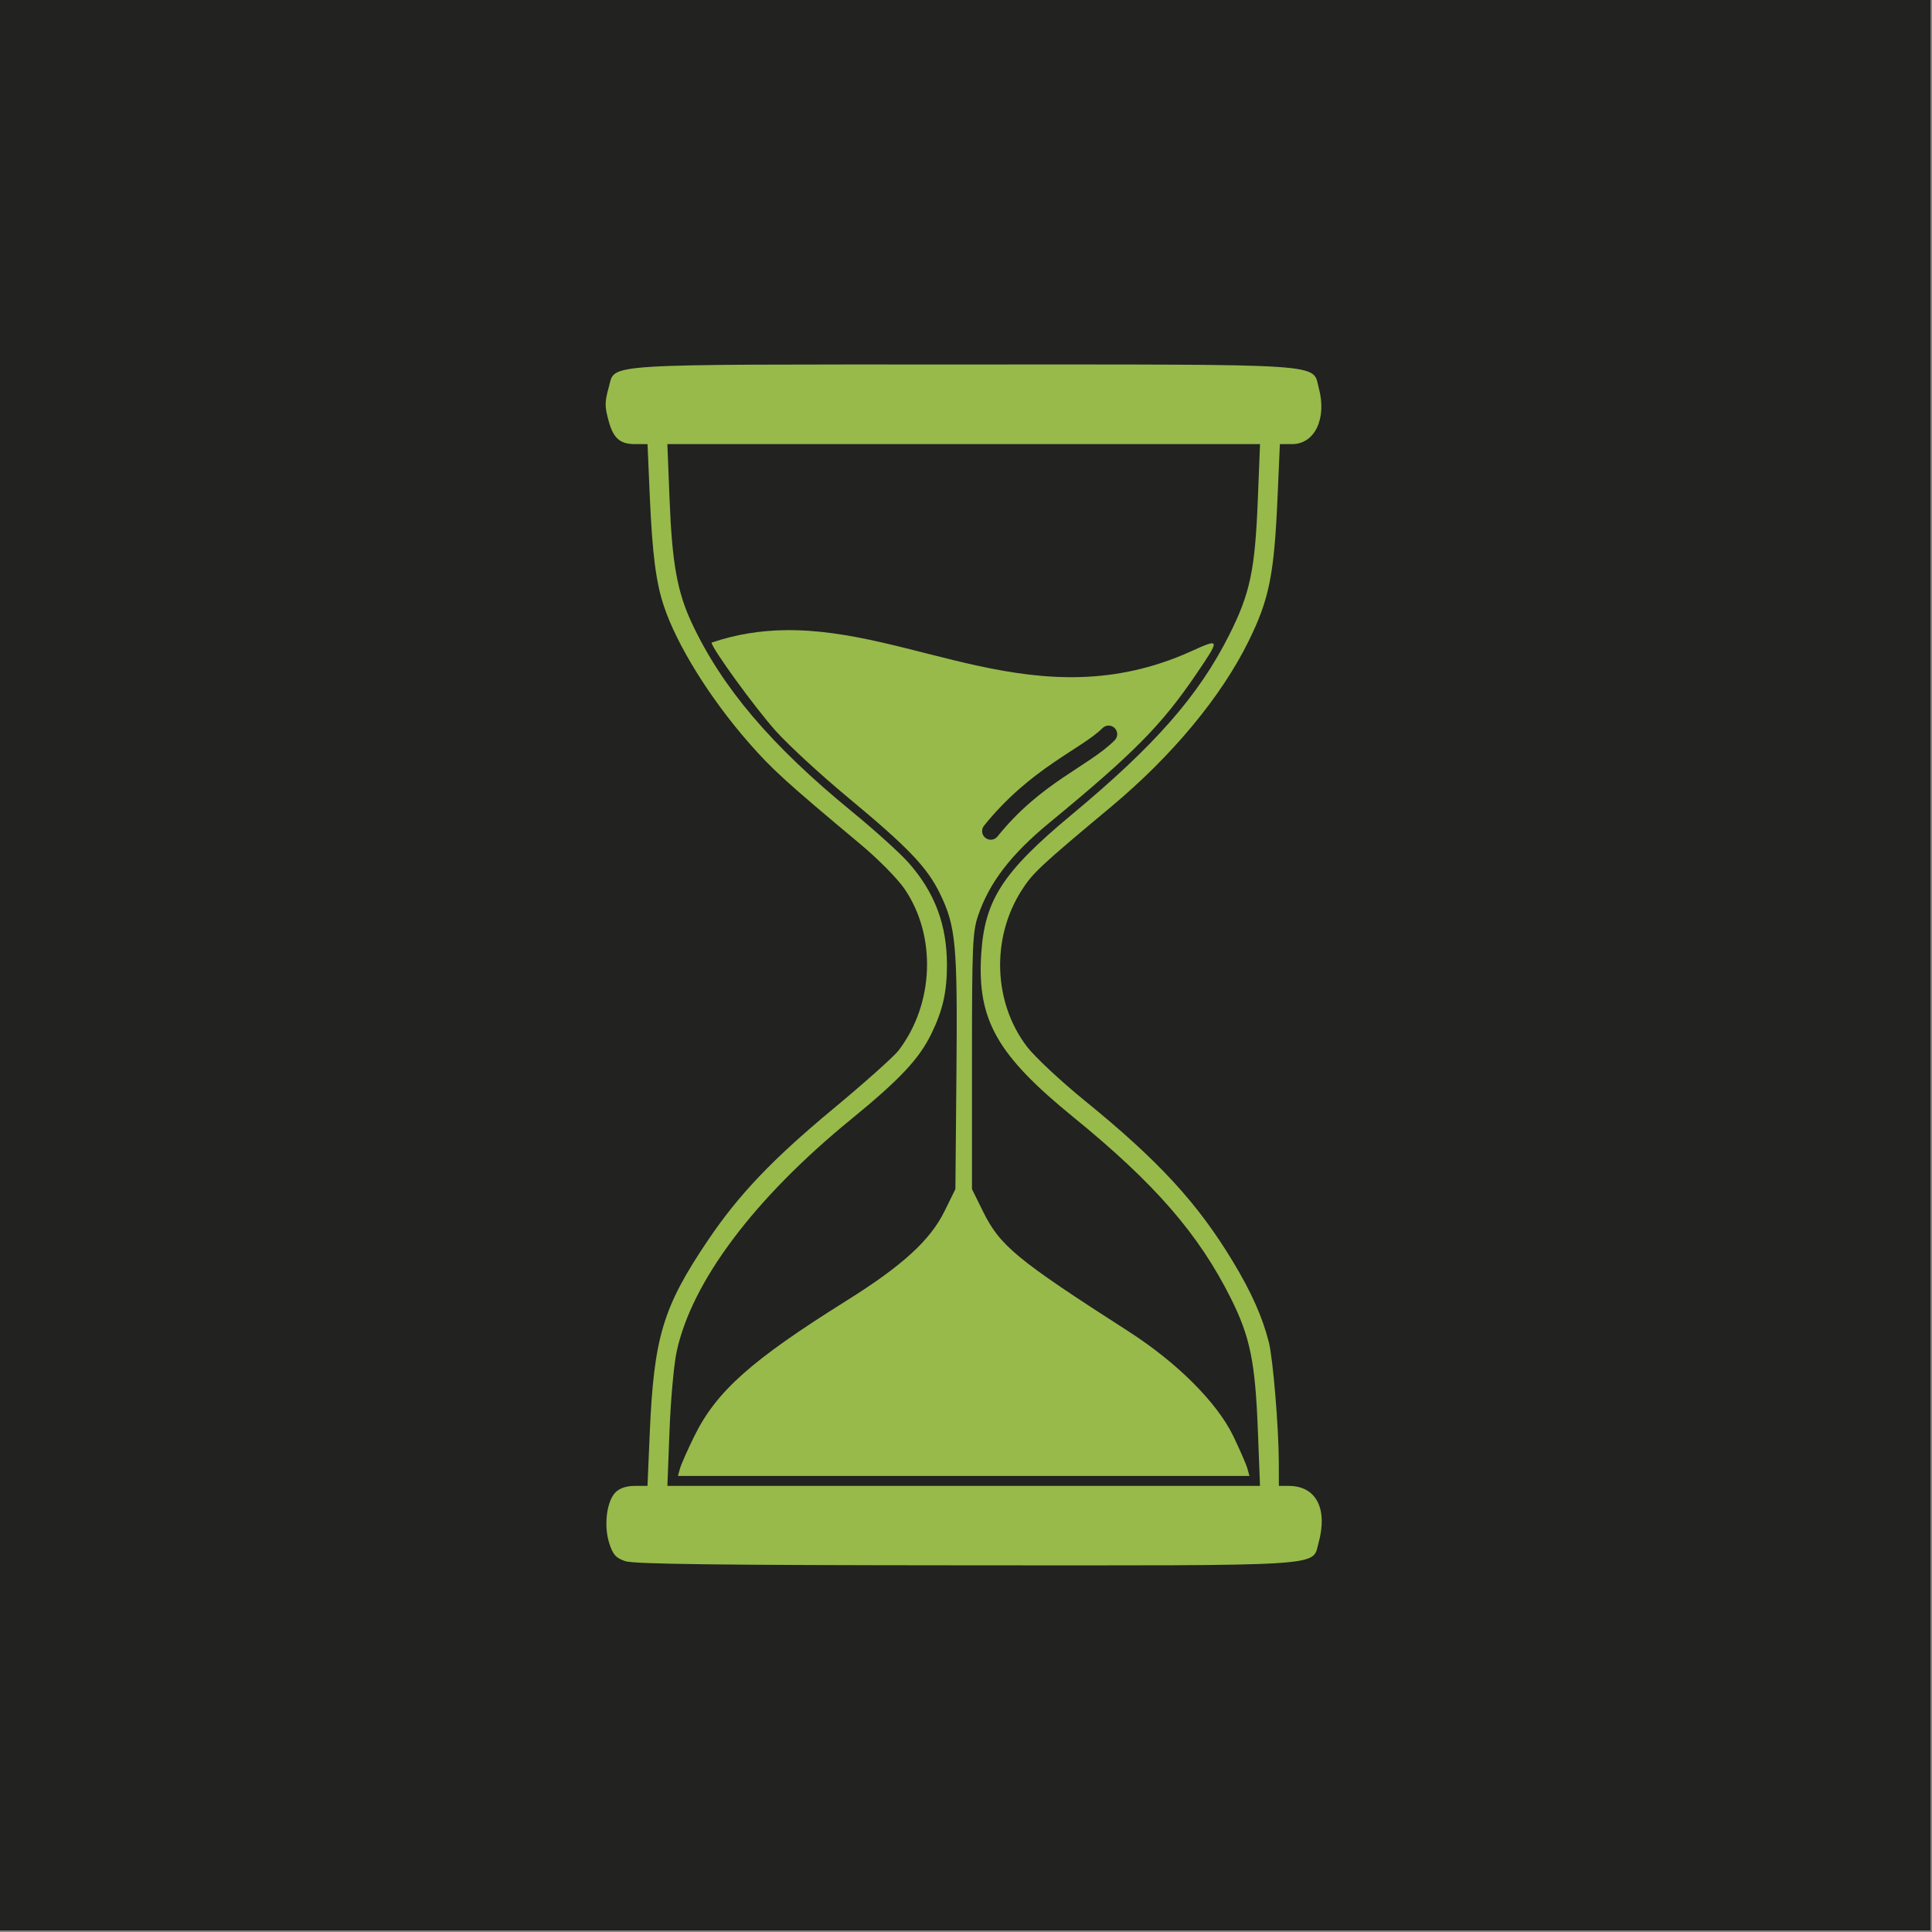 <svg version="1.2" preserveAspectRatio="xMidYMid meet" height="441" viewBox="0 0 330.75 330.75" zoomAndPan="magnify" width="441" xmlns:xlink="http://www.w3.org/1999/xlink" xmlns="http://www.w3.org/2000/svg"><rect x="0" y="0" width="330.75" height="330.75" fill="#808080" stroke="none"/><defs><clipPath id="7944291f56"><path d="M 0 0 L 330.5 0 L 330.5 330.5 L 0 330.5 Z M 0 0"></path></clipPath><clipPath id="7784797839"><path d="M 103 62.199 L 227 62.199 L 227 268 L 103 268 Z M 103 62.199"></path></clipPath></defs><g id="b9350c67e1"><g clip-path="url(#7944291f56)" clip-rule="nonzero"><path d="M 0 0 L 330.5 0 L 330.5 330.5 L 0 330.5 Z M 0 0" style="stroke:none;fill-rule:nonzero;fill:#ffffff;fill-opacity:1;"></path><path d="M 0 0 L 330.5 0 L 330.5 330.5 L 0 330.5 Z M 0 0" style="stroke:none;fill-rule:nonzero;fill:#222220;fill-opacity:1;"></path></g><g clip-path="url(#7784797839)" clip-rule="nonzero"><path d="M 164.98 62.398 C 102.16 62.398 105.355 62.199 104.246 66.188 C 103.5 68.887 103.496 69.539 104.23 72.18 C 105.027 75.051 106.168 76.031 108.703 76.031 L 110.852 76.031 L 111.242 84.977 C 111.672 94.82 112.293 99.688 113.648 103.742 C 115.887 110.461 121.547 119.566 128.211 127.176 C 132.191 131.723 134.633 133.941 147.328 144.547 C 150.273 147.004 153.648 150.422 154.828 152.141 C 160.352 160.191 159.934 171.836 153.832 179.836 C 153.035 180.879 147.961 185.406 142.551 189.898 C 132.184 198.512 126.453 204.535 121.152 212.398 C 113.484 223.77 111.938 228.922 111.23 245.41 L 110.848 254.379 L 108.664 254.379 C 107.262 254.379 106.086 254.77 105.383 255.473 C 103.859 257 103.336 261.141 104.289 264.152 C 104.918 266.148 105.418 266.711 107.047 267.266 C 108.531 267.773 123.23 267.953 165.141 267.977 C 227.793 268.012 224.602 268.211 225.711 264.219 C 227.359 258.285 225.336 254.379 220.617 254.379 L 218.938 254.379 L 218.926 250.262 C 218.906 244.32 217.926 232.539 217.219 229.773 C 216.117 225.453 214.23 221.215 211.109 216.039 C 205.047 205.98 198.344 198.695 185.711 188.434 C 181.652 185.133 177.219 180.996 175.859 179.238 C 170.051 171.699 169.648 160.625 174.895 152.43 C 176.812 149.43 177.98 148.336 190.254 138.086 C 200.668 129.391 209.047 119.301 213.727 109.82 C 217.297 102.59 218.133 98.418 218.719 84.977 L 219.109 76.031 L 221.199 76.031 C 225.086 76.031 227.176 71.656 225.777 66.449 C 224.617 62.156 228.281 62.398 164.98 62.398 Z M 114.25 76.031 L 215.711 76.031 L 215.332 85.543 C 214.855 97.605 214.016 101.582 210.441 108.691 C 205.207 119.09 197.77 127.578 183.453 139.48 C 171.605 149.336 168.535 154.094 167.969 163.5 C 167.301 174.625 170.711 180.625 183.723 191.223 C 197.684 202.59 205.207 211.246 210.727 222.289 C 214.008 228.852 214.891 233.156 215.34 244.863 L 215.707 254.379 L 114.254 254.379 L 114.621 244.863 C 114.82 239.633 115.371 233.57 115.84 231.391 C 118.426 219.402 129.109 205.172 145.68 191.637 C 154.027 184.816 157.324 181.312 159.426 177.016 C 161.391 173.008 162.113 169.828 162.113 165.203 C 162.113 158.332 160.055 152.832 155.582 147.738 C 154.141 146.098 149.727 142.105 145.766 138.867 C 132.012 127.609 123.586 117.684 118.43 106.652 C 115.941 101.332 115.059 96.41 114.629 85.543 Z M 134.367 107.883 C 130.246 107.945 126.078 108.562 121.82 110.012 C 121.844 110.977 129.312 121.254 132.859 125.195 C 135.031 127.609 140.527 132.668 145.07 136.441 C 155.441 145.043 158.703 148.445 160.906 152.961 C 163.645 158.582 163.934 161.695 163.738 183.68 L 163.559 203.57 L 161.695 207.359 C 159.238 212.344 154.477 216.688 144.859 222.707 C 128.57 232.906 122.656 238.176 118.863 245.863 C 117.711 248.203 116.609 250.695 116.414 251.395 L 116.059 252.672 L 213.902 252.672 L 213.543 251.395 C 213.348 250.695 212.266 248.211 211.145 245.875 C 208.371 240.121 201.527 233.277 193.203 227.934 C 173.965 215.578 171.184 213.281 168.258 207.336 L 166.398 203.566 L 166.398 181.688 C 166.398 161.754 166.496 159.531 167.469 156.684 C 169.387 151.078 173.102 146.242 179.629 140.871 C 194.125 128.934 198.887 124.113 204.82 115.363 C 208.941 109.289 208.922 109.219 203.812 111.547 C 177.523 123.355 156.621 107.543 134.367 107.883 Z M 189.789 124.215 C 190.18 124.215 190.555 124.371 190.832 124.645 C 191.406 125.223 191.406 126.156 190.832 126.73 C 186.332 131.23 178.211 133.926 170.762 143.207 C 170.25 143.844 169.32 143.945 168.688 143.434 C 168.051 142.926 167.949 141.996 168.461 141.359 C 176.387 131.488 185.191 128.203 188.746 124.645 C 189.023 124.371 189.398 124.215 189.789 124.215 Z M 189.789 124.215" style="stroke:none;fill-rule:nonzero;fill:#97ba4b;fill-opacity:1;"></path></g></g></svg>